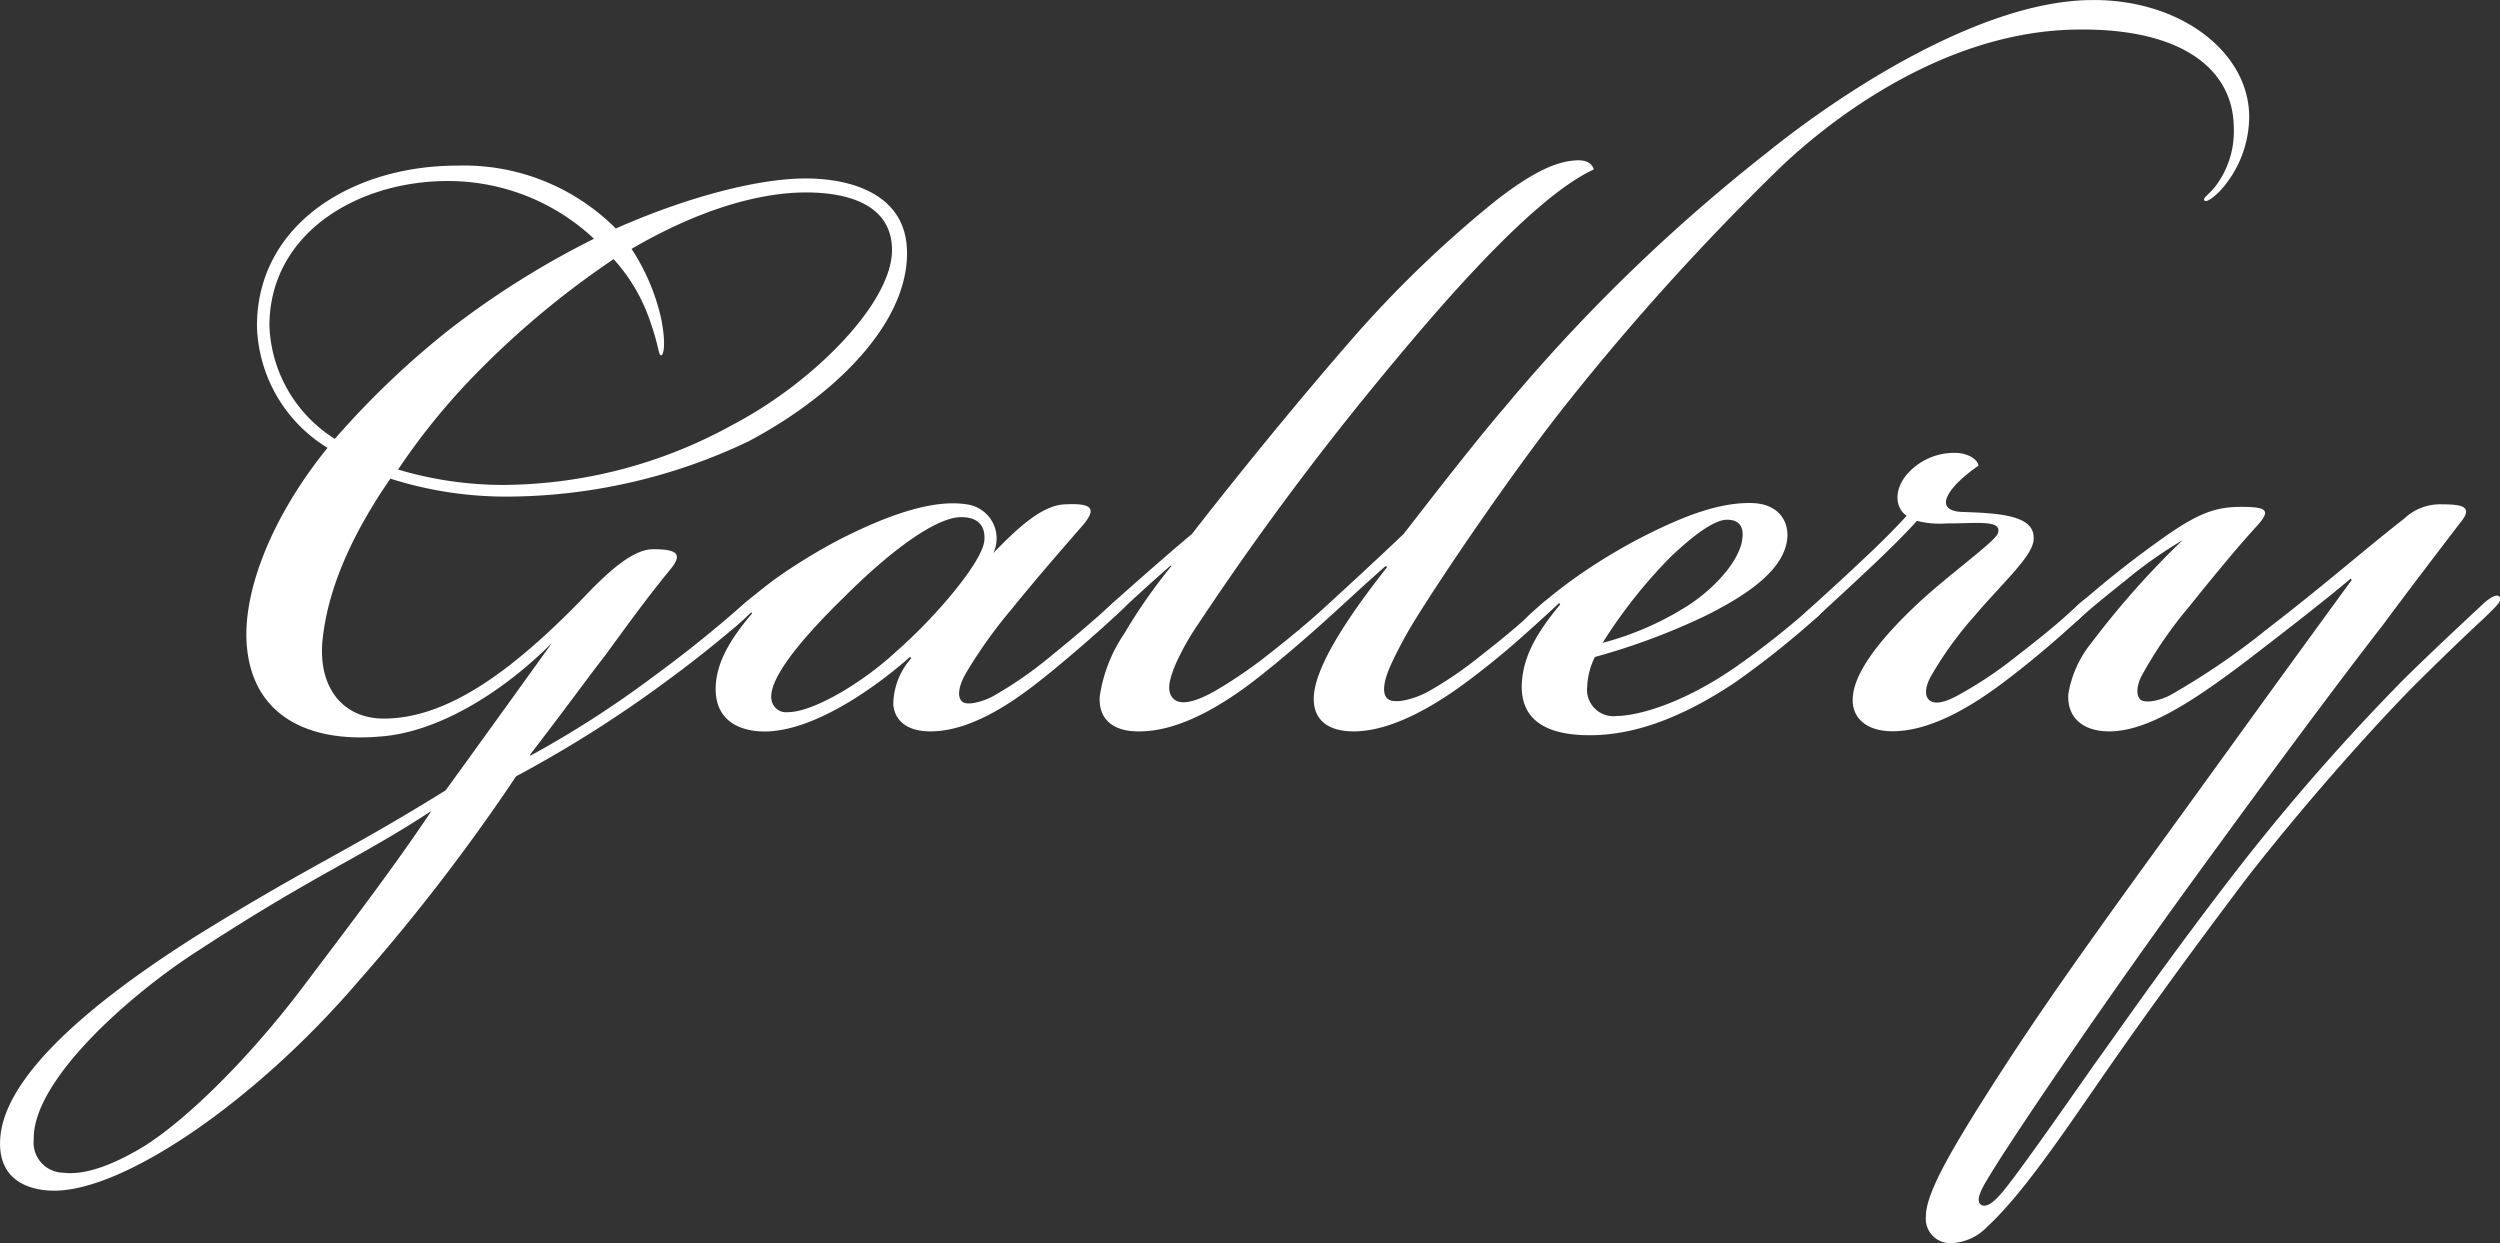 <svg id="レイヤー_1" data-name="レイヤー 1" xmlns="http://www.w3.org/2000/svg" viewBox="0 0 194.87 96.92"><rect x="0" y="0" width="194.87" height="96.92" fill="#333333" stroke="none"/><defs><style>.cls-1{fill:#fff;}</style></defs><title>subtitle-gallery</title><path class="cls-1" d="M58.33,34.41a44,44,0,0,1-18.9,4.3,29.83,29.83,0,0,1-9-1.4c-2.9,4.2-4.9,8.5-5.3,12.7-.3,3.5,1.5,5.9,4.6,6,5.3.1,10.7-4.1,16.4-10.1,1.6-1.6,3.3-3.1,4.8-3.1,1.9,0,2.3.4,1.3,1.6-1.8,2.2-3.1,4-5,6.6-1.7,2.2-2.9,3.9-5.9,7.8v.1a79.21,79.21,0,0,0,9.5-6.1c2.6-1.9,4.7-3.6,7-5.6.6-.5,1.1-1,1.4-.7s-.1.7-1.3,1.8-3.8,3.2-6,4.8a94.8,94.8,0,0,1-11.7,7.4,152.43,152.43,0,0,1-12.4,16.1c-7.9,9.2-18.1,16.2-23.6,16.2-2.1,0-4.5-.9-4.2-4.2.5-5.8,10.1-12.4,15.5-15.8,8.9-5.5,11.3-6.3,19.2-11.2,1.9-2.6,8.3-11.5,8.3-11.5-4.1,4.1-9.1,7-13.4,7.3-5.7.5-10-1.7-10.4-7.2-.3-4.2,2-10,6.3-15.3a11.49,11.49,0,0,1-5.5-9.5c0-7.9,7.4-12.5,15.6-12.5A16.72,16.72,0,0,1,48,17.81c5.9-2.6,11.3-3.9,14.8-3.9s7.9,1.2,7.9,5.8C70.73,25.21,65.13,30.81,58.33,34.41Zm-42.9,39.7c-5.3,3.4-12.9,10.1-12.8,14.7a2.35,2.35,0,0,0,2.3,2.6c1.6.2,3.7-.5,6.2-2,3.4-2.1,8.4-7,12.8-12.9,3.7-4.9,6.9-9.1,9.7-13.3C27.83,67,24.63,68.11,15.43,74.11ZM21,25.41a10.89,10.89,0,0,0,5.1,8.8,66.88,66.88,0,0,1,8.9-8.5,67.67,67.67,0,0,1,11.3-7.1,16.62,16.62,0,0,0-11.4-4.5C27.83,14.11,21,18.21,21,25.41ZM62.83,15c-3.6,0-8.3,1.3-13.6,4.4a16.57,16.57,0,0,1,2.3,5.4c.4,2,.2,2.9,0,2.9s-.2-.8-.8-2.5a13.72,13.72,0,0,0-2.9-5,68.29,68.29,0,0,0-10.4,8.6,52,52,0,0,0-6.4,7.8,28.73,28.73,0,0,0,8.3,1.2,37.35,37.35,0,0,0,17.8-4.7c6.3-3.3,12.4-9.5,12.4-13.6C69.53,15.81,65.83,15,62.83,15Z"/><path class="cls-1" d="M83.13,39.31c2.1-.1,2.3.4,1.3,1.6-1.3,1.5-3.5,4-5.6,6.6a37.16,37.16,0,0,0-3.5,4.9c-.7,1.2-.7,2-.3,2.3s1.5,0,2.3-.4a30.79,30.79,0,0,0,4.5-3.1c2.1-1.7,3.7-3.1,4.8-4.1.6-.5,1.1-1,1.4-.7s-.2.8-1.3,1.8c-1.3,1.2-3.7,3.3-5.6,4.8s-5.3,4-8.6,4c-1.9,0-2.8-.9-2.9-2.1a5.49,5.49,0,0,1,1.4-3.6l-.1-.1c-2.6,2.3-7.2,5.6-11,5.8-2.2.1-4.5-.8-4.1-4,.2-1.5,1-3.1,2.8-5.2l-.1-.1c-.3.3-.7.7-1.3,1.2-.4.3-.7.5-.9.3s.3-.9,1.4-1.9c.3-.3,2-1.7,3-2.4a45,45,0,0,1,4.6-2.8c3.9-2,7.4-3.2,10-2.8a2.68,2.68,0,0,1,2.1,3.8C79.83,40.61,81.53,39.31,83.13,39.31Zm-17.4,7.3c-4.1,4-5.8,6.6-5.6,7.9a1.15,1.15,0,0,0,1.3,1c1.9,0,5.7-2.2,8.4-4.7,3.2-2.8,6.8-7.1,6.9-8.7.1-1.3-.7-1.8-1.8-1.8C72.93,40.31,69.33,43,65.73,46.61Z"/><path class="cls-1" d="M91.22,44.11c-1.5,1.3-3,2.7-4.1,3.7-.6.5-.9.6-1.1.3s.2-.6.5-.9,3.9-3.5,6.4-5.6c1.4-1.8,6.4-8.2,12.31-15a89.14,89.14,0,0,1,11.4-11c3.1-2.4,4.8-3,6.1-3.1,1-.1,1.4.3,1.5.7-5,2.3-12.7,11.5-16.9,16.6a229.31,229.31,0,0,0-13.91,18.8,20.16,20.16,0,0,0-1.8,3.2c-.4,1-.8,2.1-.1,2.7s2.2-.1,3.1-.6a35.24,35.24,0,0,0,4-2.7c1.8-1.4,3.61-2.9,5-4.2,1.2-1.1,3.6-3.3,5.8-5.4,1.4-1.8,5.4-7,7.9-9.9a135.53,135.53,0,0,1,20.4-19.8c6.2-5,16.7-11.7,25-11.9,7.1-.2,12.6,4,12.6,9.1a8.63,8.63,0,0,1-2.3,5.8c-.6.6-1.1.9-1.2.7s.3-.4.8-1a7.07,7.07,0,0,0,1.5-4.6c0-4.7-4.2-7.9-12.5-7.7-9.3.2-17.7,5.9-22.7,10.6a192.89,192.89,0,0,0-16.6,18.3c-3.7,4.6-9.5,13-12.2,17.4a33.72,33.72,0,0,0-1.7,3.2c-.5,1.1-.8,2.3-.2,2.7s2.2-.1,3.1-.6a30,30,0,0,0,4.1-2.8c1.8-1.4,3.1-2.5,4.4-3.7.4-.4,1.2-1.1,1.5-.8s-.1.6-.7,1.2a65.61,65.61,0,0,1-6.1,5.2c-2,1.5-5.7,4-9,4-2,0-3.2-.9-3.11-2.7.11-2.4,2.71-6.3,5.71-10.1l-.1-.1c-1.6,1.4-3.2,2.9-4.2,3.8-1.2,1.1-3.8,3.4-6,5.1s-5.7,4-9,4h-.1c-1.9,0-3.1-.9-3-2.7a11.71,11.71,0,0,1,1.9-4.9,42.49,42.49,0,0,1,3.7-5.3Z"/><path class="cls-1" d="M135.12,52.11a63.91,63.91,0,0,0,6.1-4.8c.6-.5.91-.6,1.1-.4s-.19.8-.8,1.3a69.34,69.34,0,0,1-6.3,5c-4.2,2.8-7.9,4.1-11.3,4.1-3.7,0-5.4-1.4-5.3-4,.1-2,1-3.8,3-6.2l-.1-.1c-.3.3-1.4,1.3-2,1.8s-.8.5-1,.3.2-.7.6-1.1a37.17,37.17,0,0,1,3.7-3,44.1,44.1,0,0,1,4.9-3c2.9-1.5,5.9-2.8,8.6-2.8h.1c2.2,0,3,1.4,2.9,2.7-.2,2.6-3.4,4.6-6.4,6.1a51.78,51.78,0,0,1-8.6,3.2,5.61,5.61,0,0,0-.6,2.3,2.06,2.06,0,0,0,2.3,2.3C127.32,55.81,130.72,55.11,135.12,52.11Zm-3.4-5c2.5-1.7,4-3.8,4.1-5.2.1-.9-.3-1.4-1.2-1.4s-2.4,1-4.4,2.9a39.1,39.1,0,0,0-5.3,6.7A23.61,23.61,0,0,0,131.72,47.11Z"/><path class="cls-1" d="M158.52,42c0,1.3-2.4,3.4-4.6,6a28,28,0,0,0-3.4,4.7c-.5.9-.5,1.6-.1,1.9s1.1.2,2.2-.4a31.62,31.62,0,0,0,4.5-3c2.2-1.7,3.4-2.7,4.7-3.9.7-.7,1.3-1,1.5-.8s-.4.9-1.2,1.7c-1.2,1.1-3.2,2.9-5.7,4.8-2.1,1.6-5.6,4-8.9,4-2.1,0-3.2-1.1-3.1-2.6.1-2.2,2.6-5,4.8-7.1,2.4-2.3,6.2-5,6.5-5.7.4-1.1-1.5-.8-4-.8a7.19,7.19,0,0,1-2.3-.2c-.8.9-2.2,2.3-3.8,3.8s-2.9,2.7-4,3.7c-.9.8-1.3,1-1.5.8s.1-.7,1.1-1.6c1.2-1.1,2.1-1.9,3.9-3.6,1.4-1.3,2.7-2.6,3.5-3.5-.9-.6-1-2,0-3.2a4.88,4.88,0,0,1,3.8-1.7c.8,0,1.7.4,1.8,1a11.51,11.51,0,0,0-1.7,1.4c-1.3,1.4-1,2.1.3,2.2,2.8.1,5.7.2,5.7,2Z"/><path class="cls-1" d="M183.22,45.11c-2,1.7-5.5,4.4-8.1,6.4-4.1,3.1-7.7,5.5-10.7,5.5-2.1,0-3.3-1.1-3.2-2.9a8.57,8.57,0,0,1,1.8-4,67.64,67.64,0,0,1,7.1-8,34.24,34.24,0,0,0-4.4,3.1c-1.5,1.2-2.5,2-3.5,2.9-.8.7-1.2,1-1.5.8s0-.6,1.1-1.6a80.59,80.59,0,0,1,7.1-5.6c2.6-1.8,3.9-2.2,5.8-2.2,2.1,0,2.3.3,1.1,1.6s-3.2,3.7-5.2,6.2a32.72,32.72,0,0,0-3.7,5.4c-.4.8-.4,1.5-.1,1.8s1.3.2,2.3-.3a55.71,55.71,0,0,0,7.5-5.1c4.8-3.7,7.6-6.2,10.8-8.7a4.07,4.07,0,0,1,2.9-1.1c1.7,0,2.5.2,1.4,1.5-1.6,2.1-3.9,5.1-5.9,7.8-1.7,2.2-5.7,7.4-13.2,17.7-8.8,12-16.3,23.2-17.7,25.6-.8,1.3-.8,1.8-.5,2s.8,0,1.5-.8c1-1.1,4.5-6.1,7.3-10.1,2.3-3.2,6.1-8.7,11.3-15.4A169,169,0,0,1,187.32,53c1.5-1.5,4.8-4.6,6.1-5.8.3-.3,1.1-1,1.4-.7s-.3.8-1.1,1.6c-1.3,1.2-3.4,3.2-5.8,5.6-3.8,3.9-8.6,9.4-12.6,14.5-4.7,6.2-8.8,11.9-11.9,16.4s-6,8.7-8.5,11a4.05,4.05,0,0,1-2.9,1.3,1.9,1.9,0,0,1-1.9-2.1c0-1.7,1.8-4.8,4.1-8.5,3.6-5.7,6.4-9.8,13.5-19.6,4.8-6.6,9.6-13.3,15.6-21.5Z"/></svg>